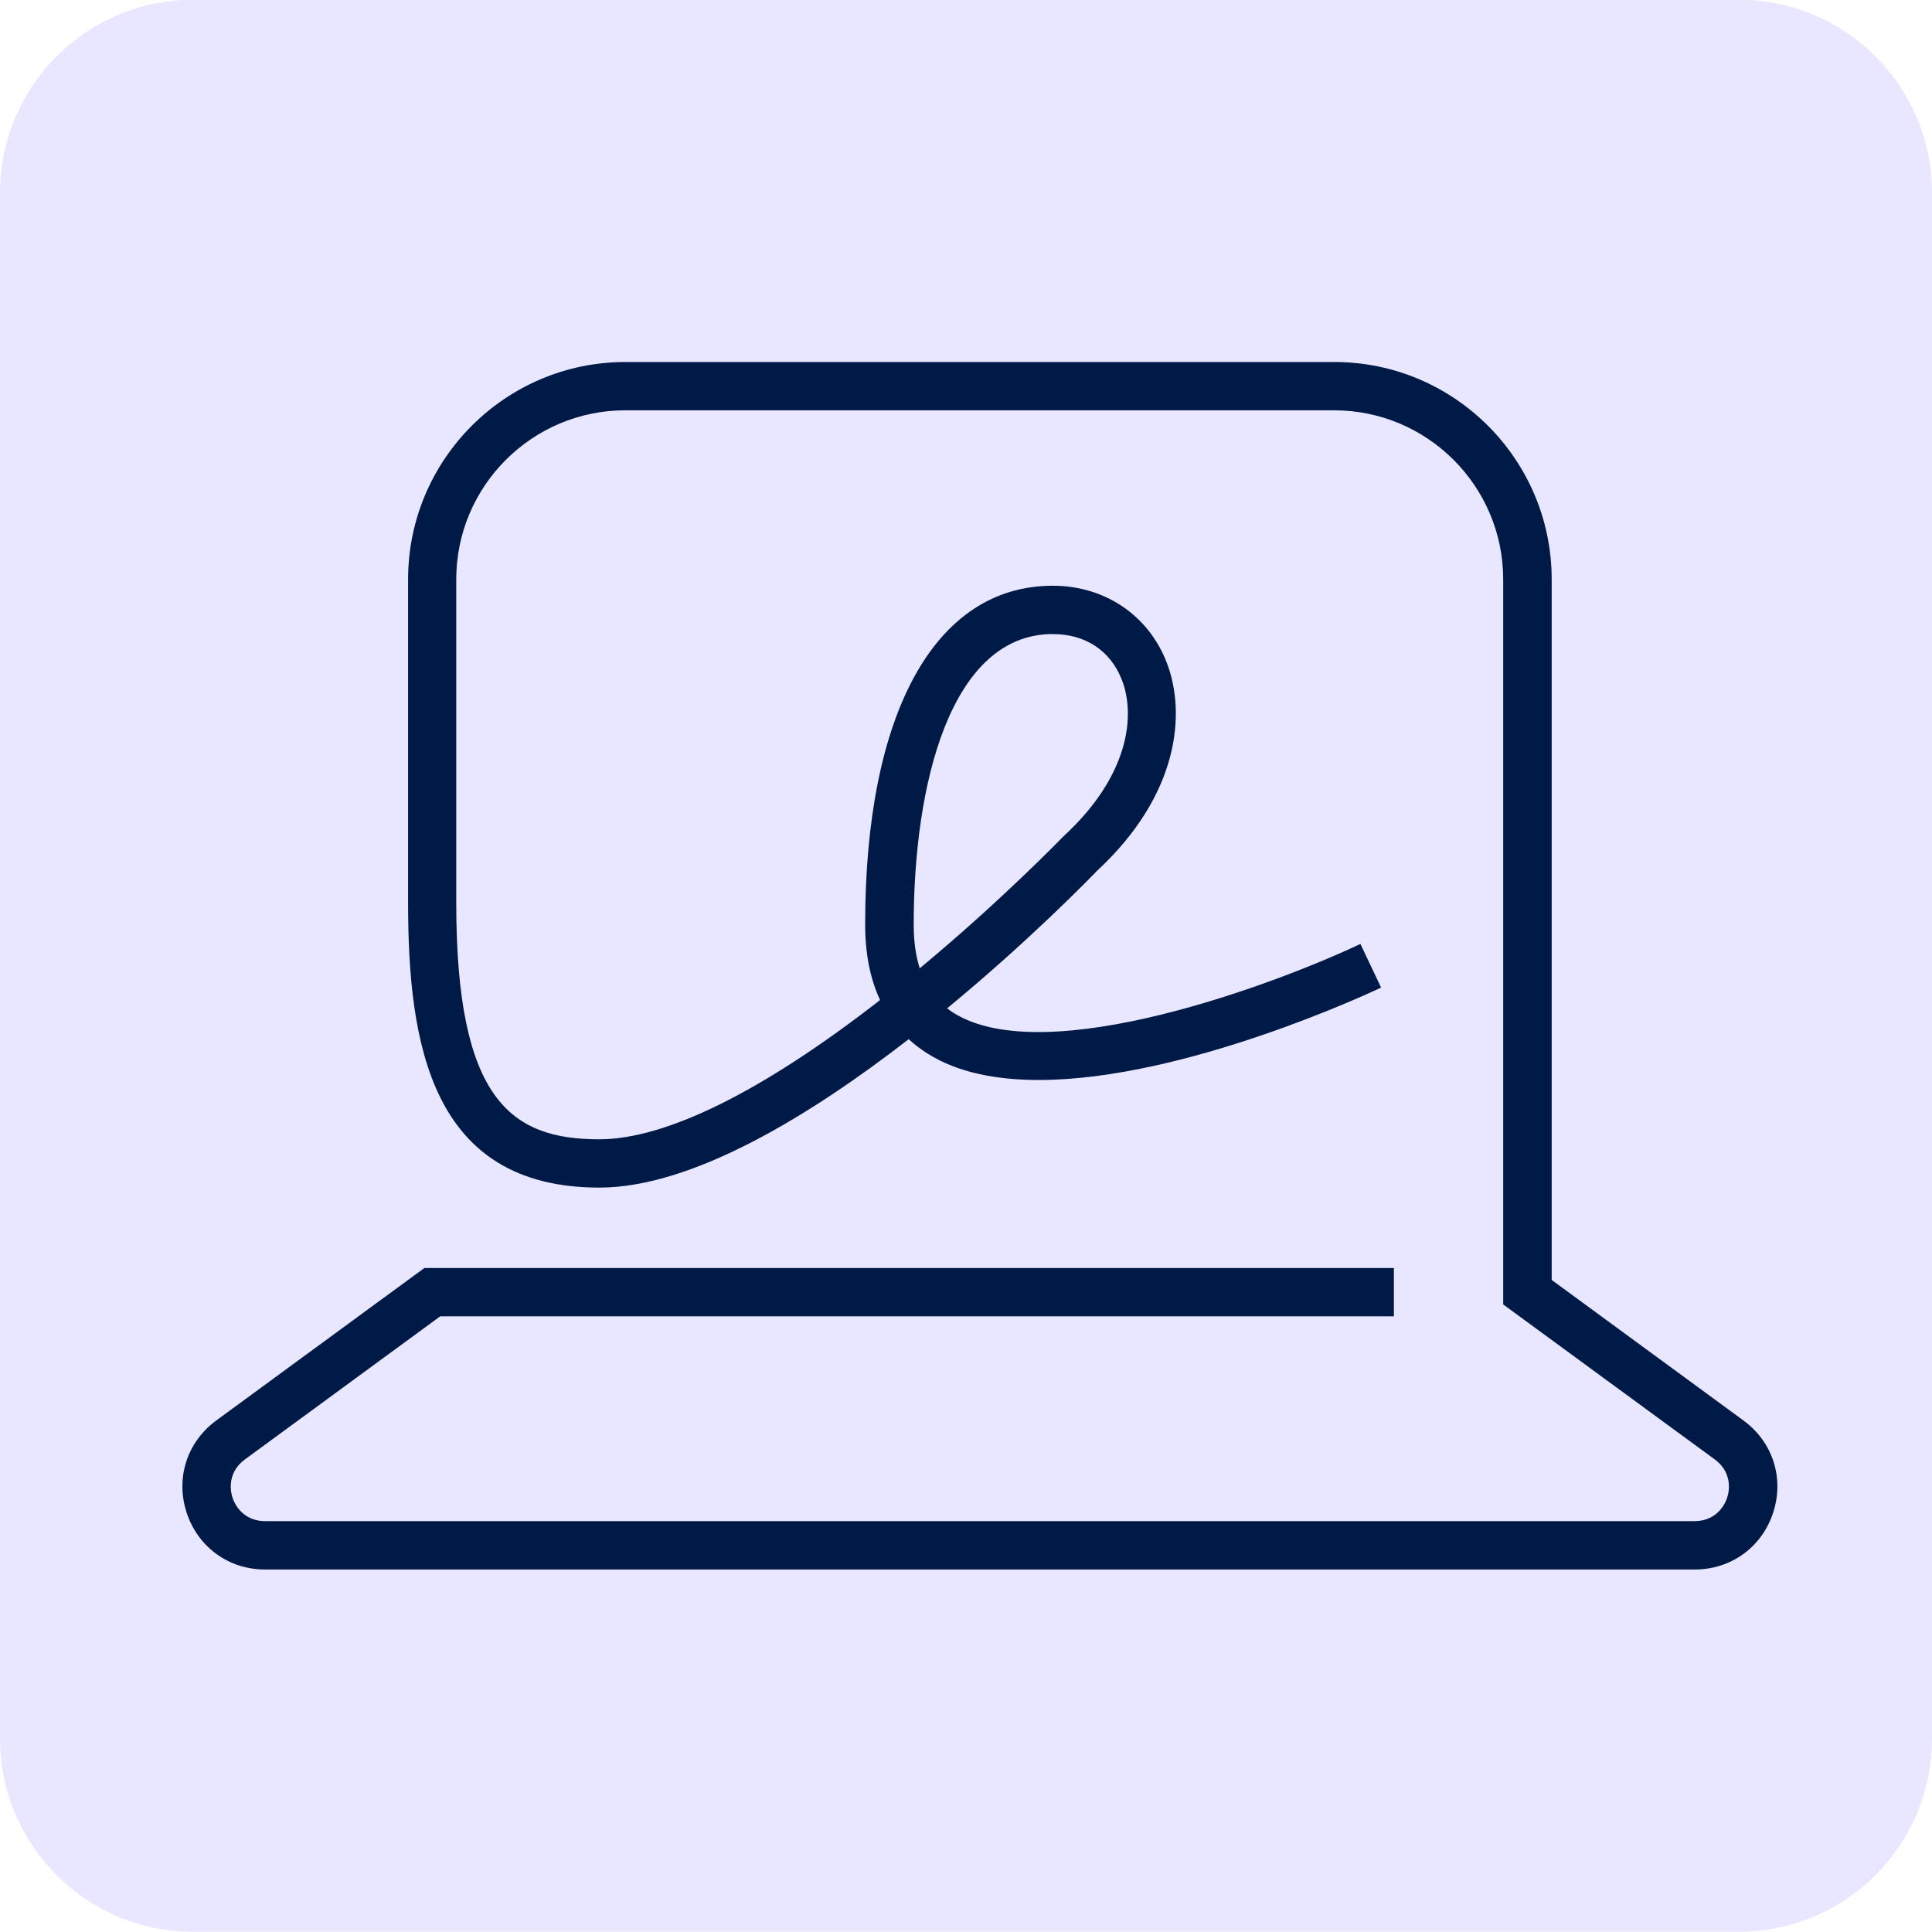 <?xml version="1.0" encoding="UTF-8"?>
<svg xmlns="http://www.w3.org/2000/svg" width="40" height="40" viewBox="0 0 40 40" fill="none">
  <path d="M36 -0.005H4C1.791 -0.005 0 1.786 0 3.995V35.995C0 38.204 1.791 39.995 4 39.995H36C38.209 39.995 40 38.204 40 35.995V3.995C40 1.786 38.209 -0.005 36 -0.005Z" fill="#E9E6FF"></path>
  <path d="M35.091 32.495H5.487C4.736 32.495 4.099 32.033 3.864 31.318C3.631 30.603 3.871 29.855 4.477 29.41L8.786 26.253H28.859V27.253H9.114L5.069 30.217C4.764 30.44 4.737 30.772 4.814 31.007C4.891 31.242 5.107 31.493 5.486 31.493H35.087C35.466 31.493 35.682 31.242 35.759 31.007C35.836 30.772 35.809 30.44 35.504 30.217L31.122 27.007V11.995C31.122 10.065 29.552 8.495 27.622 8.495H12.946C11.016 8.495 9.446 10.065 9.446 11.995V18.69C9.446 22.768 10.577 23.588 12.406 23.588C13.791 23.588 15.797 22.592 18.221 20.705C18.016 20.265 17.912 19.745 17.912 19.143C17.912 14.75 19.364 12.127 21.797 12.127C22.869 12.127 23.771 12.733 24.152 13.708C24.567 14.77 24.406 16.46 22.714 18.028C22.547 18.202 21.294 19.488 19.609 20.877C19.651 20.908 19.692 20.938 19.737 20.967C21.647 22.173 26.469 20.348 28.166 19.543L28.594 20.447C28.386 20.545 24.524 22.36 21.509 22.36C20.632 22.36 19.827 22.207 19.204 21.813C19.062 21.723 18.932 21.625 18.814 21.515C16.789 23.085 14.342 24.588 12.409 24.588C8.921 24.588 8.449 21.607 8.449 18.69V11.995C8.449 9.513 10.467 7.495 12.949 7.495H27.626C30.107 7.495 32.126 9.513 32.126 11.995V26.5L36.097 29.41C36.704 29.855 36.944 30.603 36.711 31.318C36.477 32.033 35.841 32.495 35.087 32.495H35.091ZM21.802 13.127C19.676 13.127 18.917 16.235 18.917 19.143C18.917 19.487 18.959 19.788 19.042 20.048C20.737 18.642 21.992 17.34 22.007 17.327L22.029 17.305C23.362 16.075 23.521 14.828 23.226 14.073C22.991 13.472 22.472 13.128 21.802 13.128V13.127Z" fill="#001A47"></path>
</svg>
